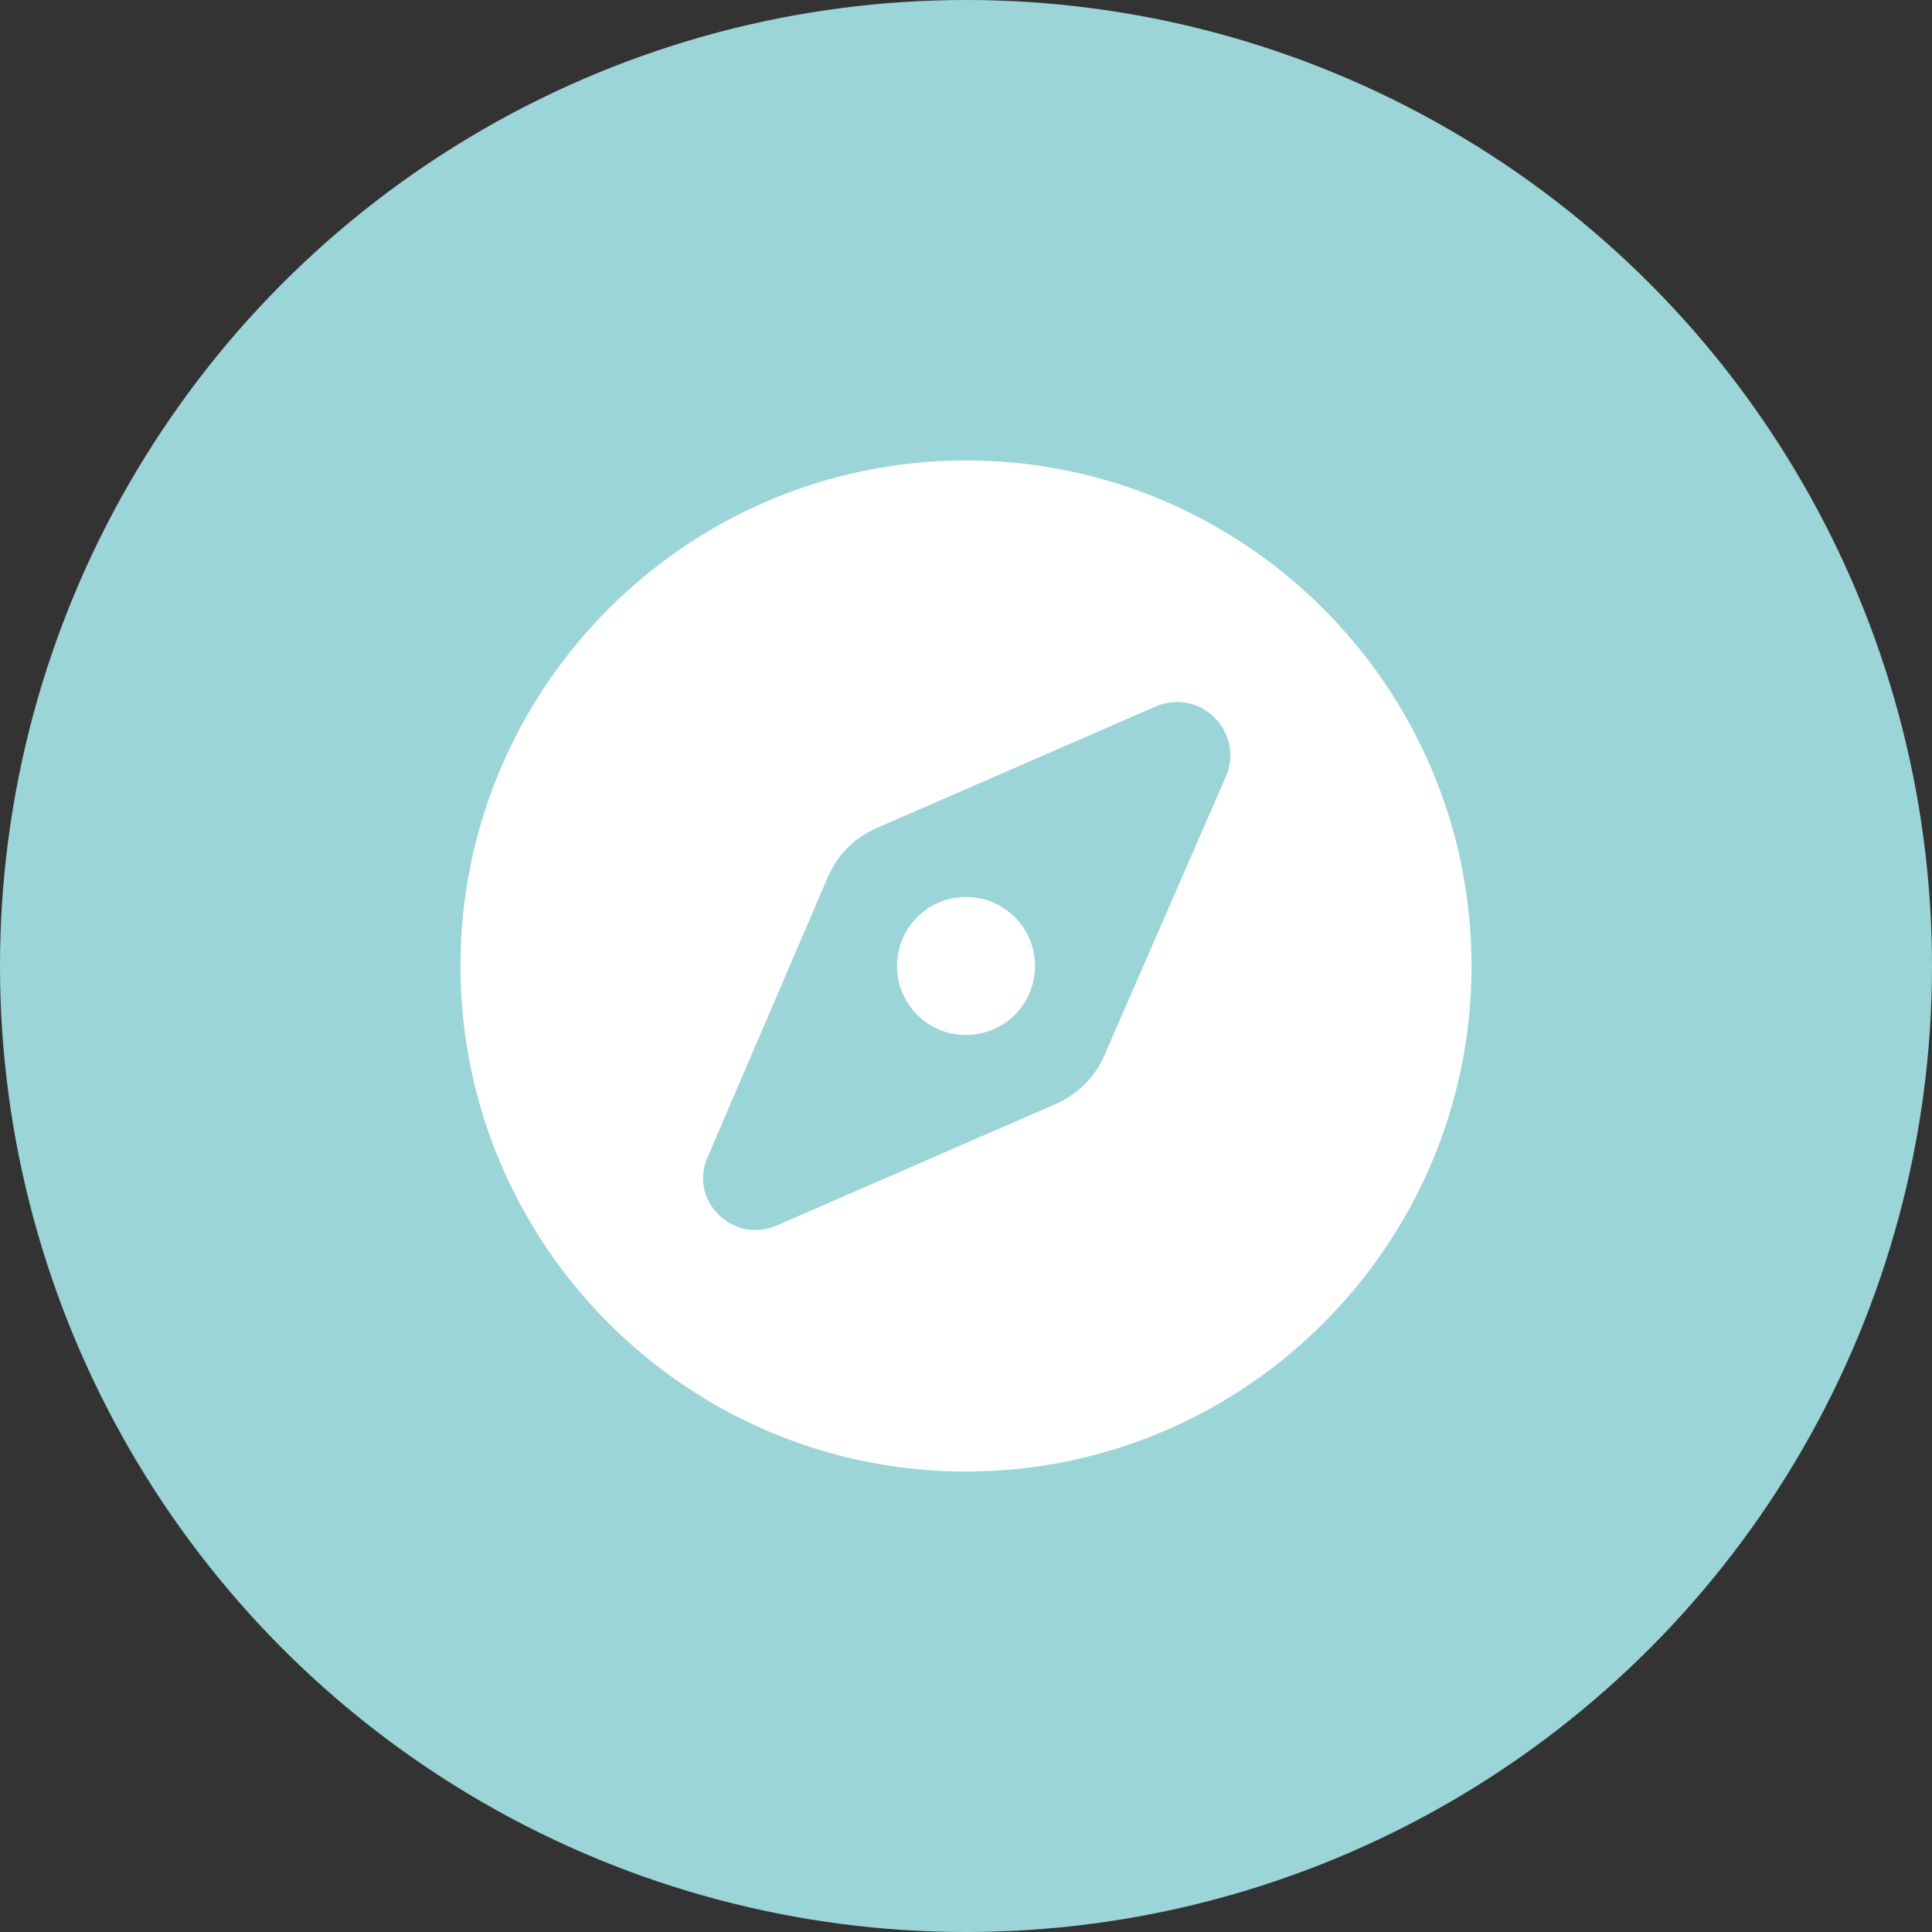 <?xml version="1.0" encoding="UTF-8"?><svg id="Layer_2" xmlns="http://www.w3.org/2000/svg" viewBox="0 0 42 42"><rect x="0" y="0" width="42" height="42" fill="#333333" stroke="none"/><defs><style>.cls-1{fill:#9bd5d7;}.cls-2{fill:#fff;}</style></defs><g id="Layer_1-2"><circle class="cls-1" cx="21" cy="21" r="21"/><path class="cls-2" d="M21,10.01c-6.06,0-10.99,4.93-10.99,10.99s4.93,10.99,10.99,10.99,10.99-4.93,10.99-10.99-4.93-10.99-10.99-10.99ZM26.65,16.88l-2.64,6.06c-.21.49-.6.86-1.06,1.06l-6.06,2.64c-.95.42-1.94-.55-1.5-1.5l2.61-6.08c.21-.49.6-.86,1.06-1.06l6.06-2.64c.97-.42,1.94.55,1.53,1.53h0Z"/><path class="cls-2" d="M22.5,21c0,.83-.67,1.5-1.5,1.5s-1.5-.67-1.5-1.5.67-1.5,1.5-1.5,1.5.67,1.5,1.5"/></g></svg>